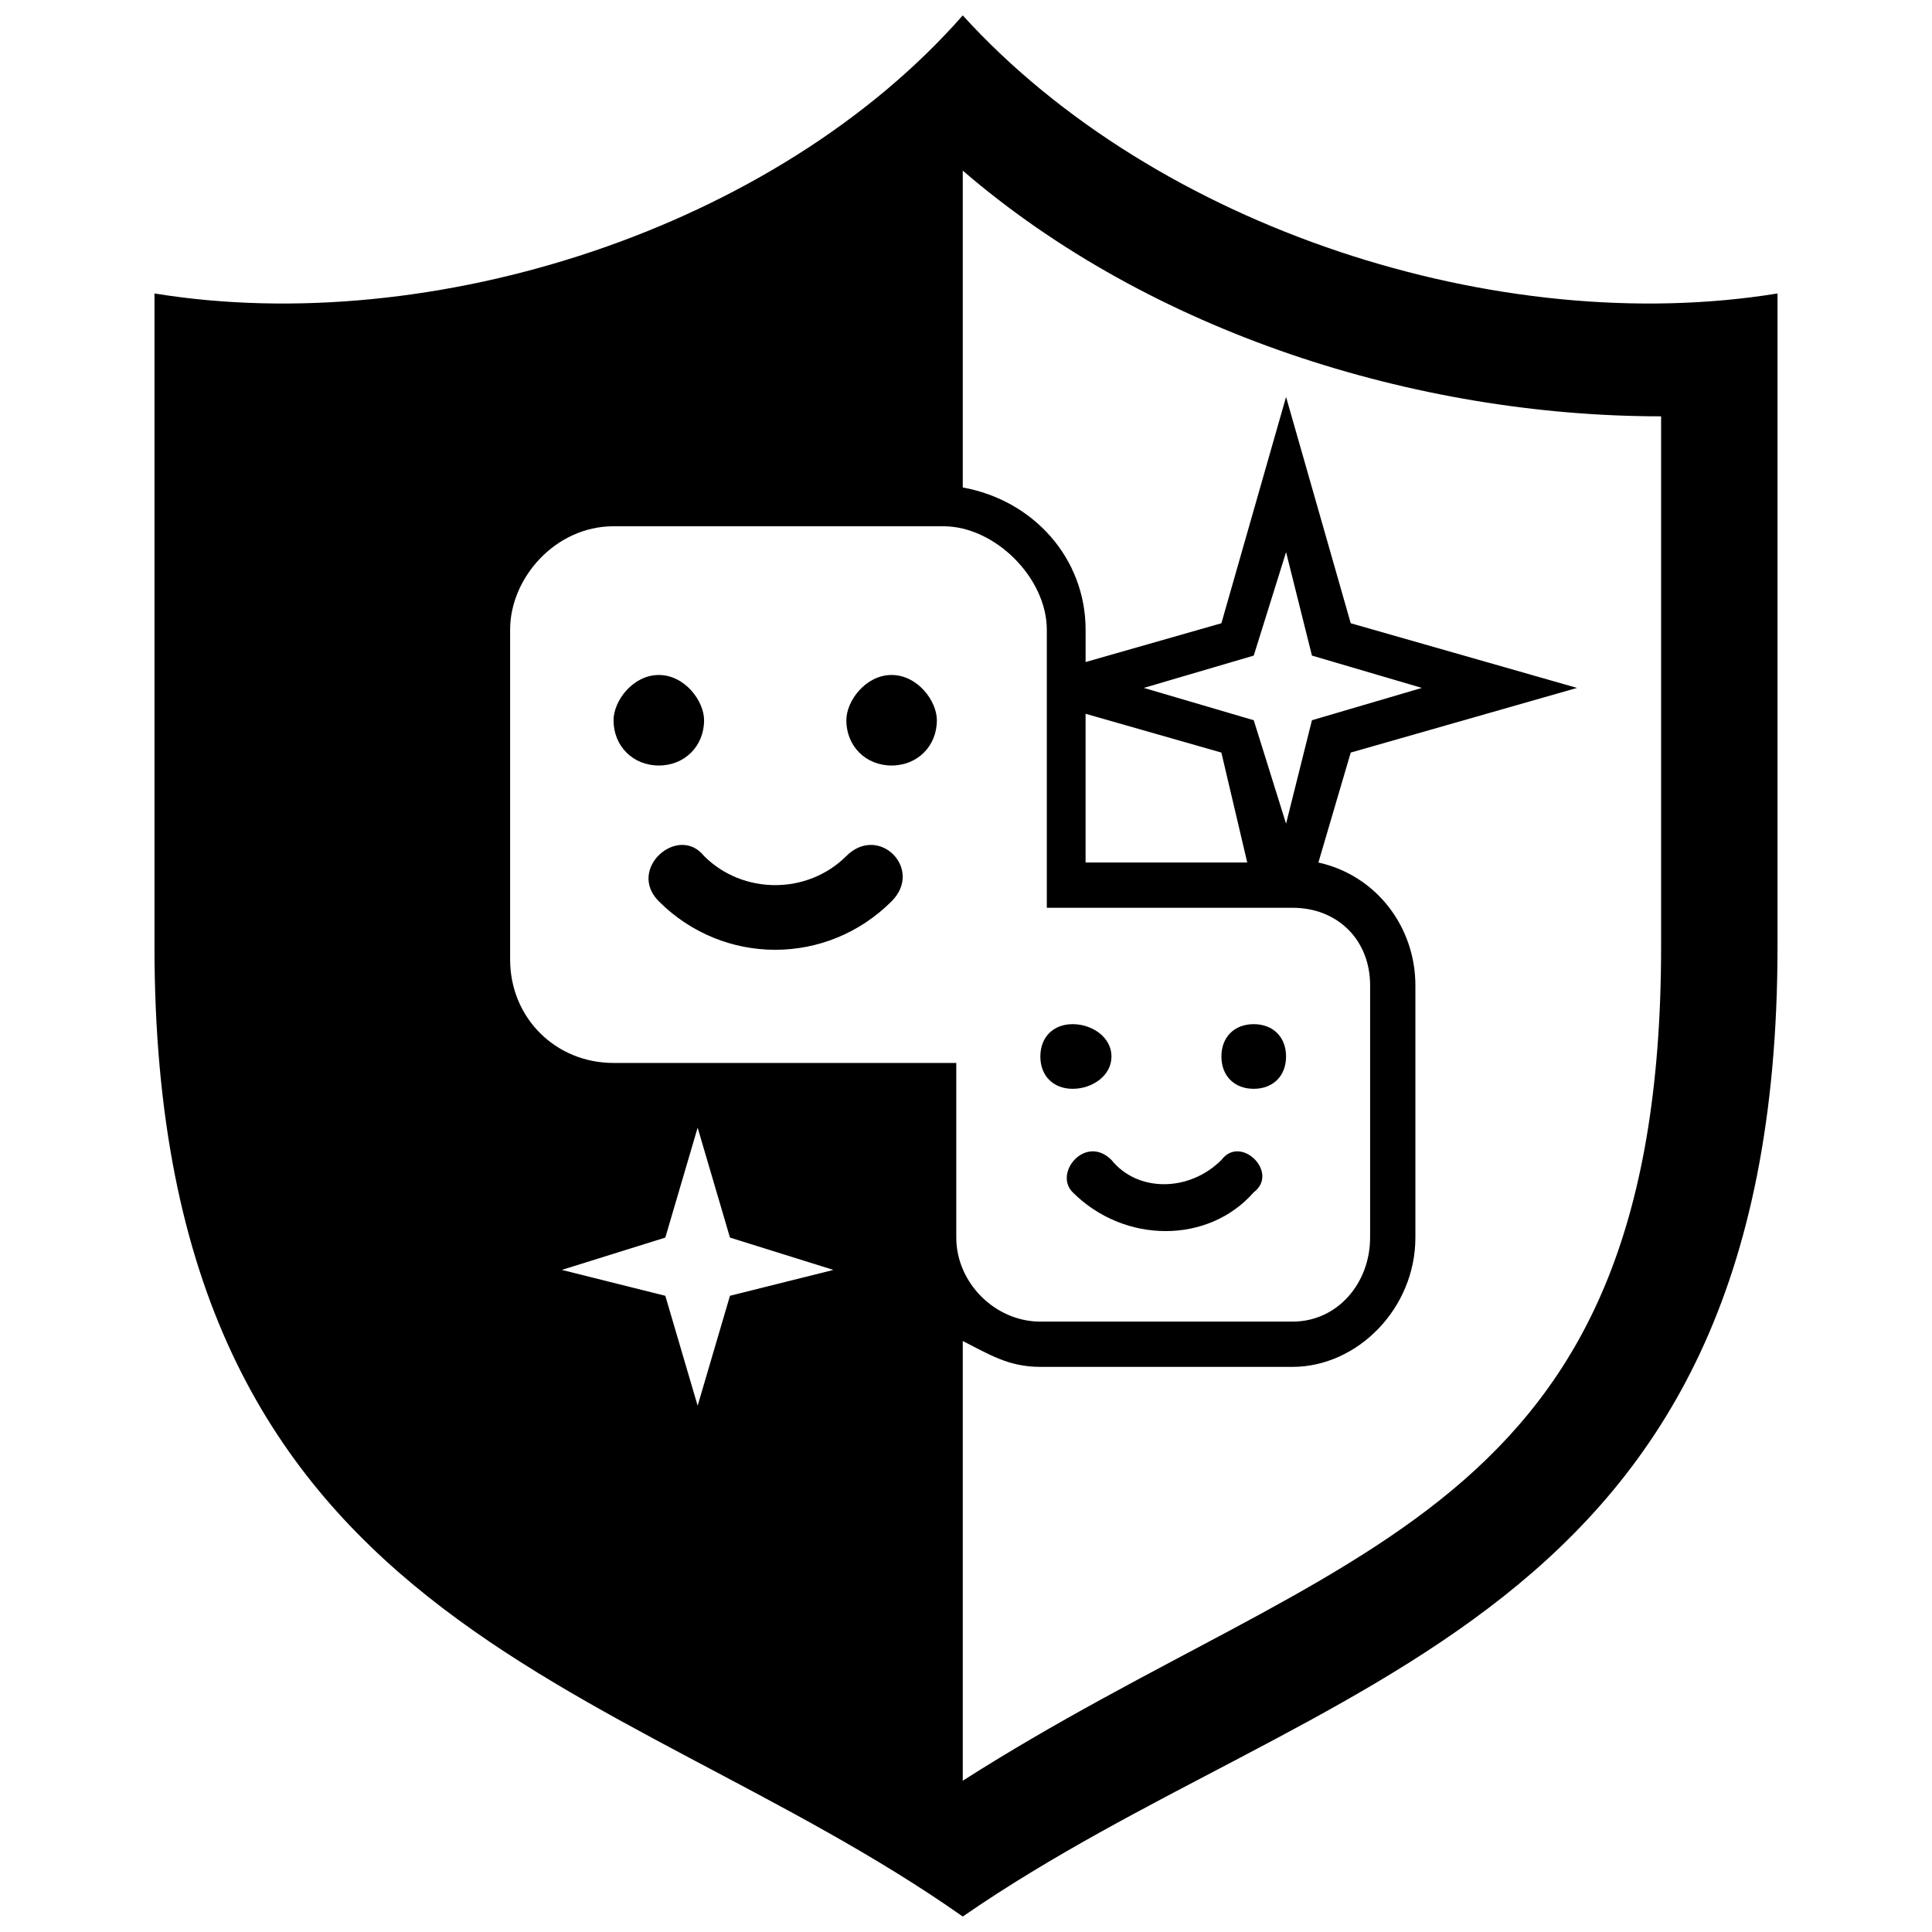 <?xml version="1.0" encoding="UTF-8"?>
<!-- Uploaded to: ICON Repo, www.svgrepo.com, Generator: ICON Repo Mixer Tools -->
<svg width="800px" height="800px" version="1.1" viewBox="144 144 512 512" xmlns="http://www.w3.org/2000/svg">
 <defs>
  <clipPath id="a">
   <path d="m184 148.09h432v503.81h-432z"/>
  </clipPath>
 </defs>
 <g clip-path="url(#a)">
  <path d="m399.14 651.9c-92.535-65.117-214.2-75.398-214.2-257.05v-173.08c73.688 11.996 164.51-17.137 214.2-73.688 51.41 56.551 142.23 85.684 215.92 73.688v173.08c0 181.64-121.67 191.93-215.92 257.05zm-70.258-209.06 8.566 29.133 27.418 8.566-27.418 6.856-8.566 29.133-8.566-29.133-27.418-6.856 27.418-8.566zm155.94-152.52 6.856 27.418 29.133 8.566-29.133 8.566-6.856 27.418-8.566-27.418-29.133-8.566 29.133-8.566zm-63.406 94.25h65.117c11.996 0 20.562 8.566 20.562 20.562v66.832c0 11.996-8.566 22.277-20.562 22.277h-66.832c-11.996 0-22.277-10.281-22.277-22.277v-46.27h-3.426-87.395c-15.422 0-27.418-11.996-27.418-27.418v-87.395c0-13.711 11.996-27.418 27.418-27.418h87.395c13.711 0 27.418 13.711 27.418 27.418zm6.856 75.398c-5.141-5.141 3.426-15.422 10.281-8.566 6.856 8.566 20.562 8.566 29.133 0 5.141-6.856 15.422 3.426 8.566 8.566-11.996 13.711-34.273 13.711-47.98 0zm0-44.555c5.141 0 10.281 3.426 10.281 8.566s-5.141 8.566-10.281 8.566c-5.141 0-8.566-3.426-8.566-8.566s3.426-8.566 8.566-8.566zm47.98 0c5.141 0 8.566 3.426 8.566 8.566s-3.426 8.566-8.566 8.566-8.566-3.426-8.566-8.566 3.426-8.566 8.566-8.566zm-157.66-32.559c-8.566-8.566 5.141-20.562 11.996-11.996 10.281 10.281 27.418 10.281 37.699 0 8.566-8.566 20.562 3.426 11.996 11.996-17.137 17.137-44.555 17.137-61.691 0zm0-59.977c6.856 0 11.996 6.856 11.996 11.996 0 6.856-5.141 11.996-11.996 11.996-6.856 0-11.996-5.141-11.996-11.996 0-5.141 5.141-11.996 11.996-11.996zm61.691 0c6.856 0 11.996 6.856 11.996 11.996 0 6.856-5.141 11.996-11.996 11.996-6.856 0-11.996-5.141-11.996-11.996 0-5.141 5.141-11.996 11.996-11.996zm18.852-49.695c18.852 3.426 32.559 18.852 32.559 37.699v8.566l35.988-10.281 17.137-59.977 17.137 59.977 59.977 17.137-59.977 17.137-8.566 29.133c15.422 3.426 25.703 17.137 25.703 32.559v66.832c0 18.852-15.422 34.273-32.559 34.273h-66.832c-8.566 0-13.711-3.426-20.562-6.856v116.53c99.391-63.406 185.07-68.547 185.07-221.06v-140.52c-65.117 0-135.38-22.277-185.07-65.117v83.969zm75.398 99.391-6.856-29.133-35.988-10.281v39.414z" fill-rule="evenodd"/>
 </g>
</svg>